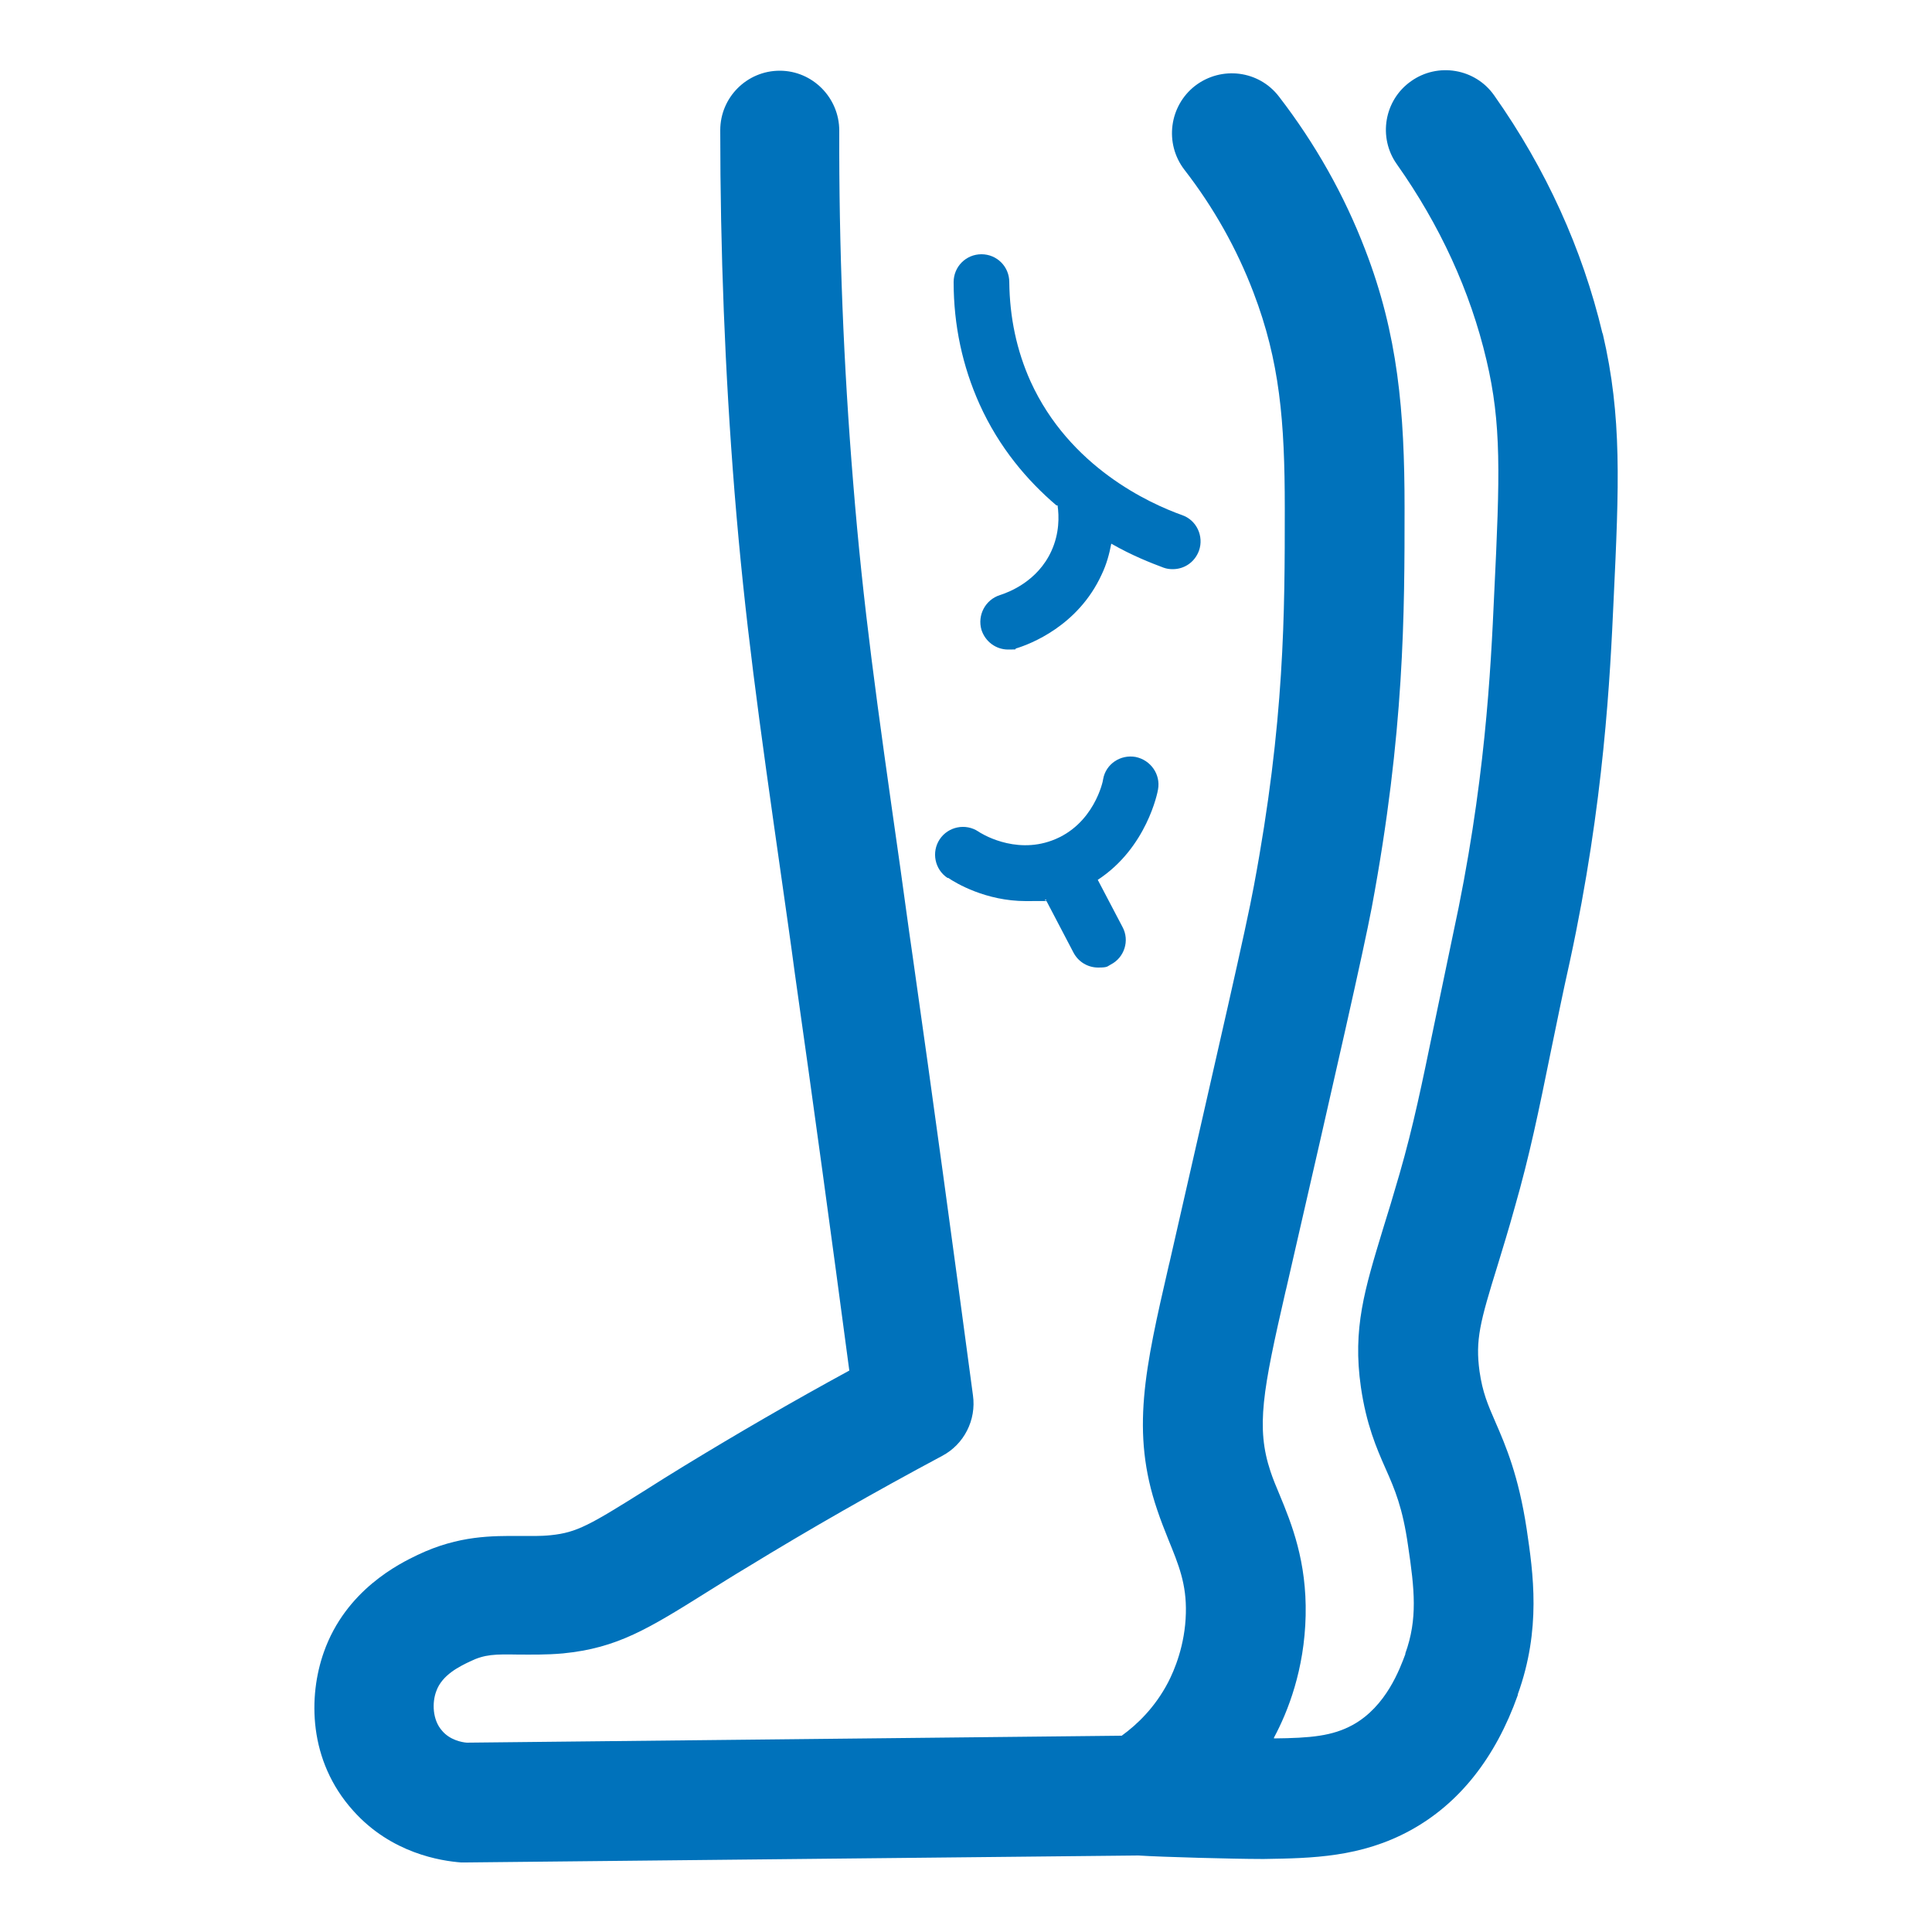 <?xml version="1.0" encoding="UTF-8"?>
<svg xmlns="http://www.w3.org/2000/svg" id="Laag_1" data-name="Laag 1" version="1.1" viewBox="0 0 500 500">
  <defs>
    <style>
      .cls-1 {
        fill: #0072bb;
        stroke-width: 0px;
      }
    </style>
  </defs>
  <path class="cls-1" d="M414.7,86.2c-5.2-21.8-14.6-42.5-28-61.5-4.9-7-14.6-8.6-21.5-3.7-7,4.9-8.6,14.6-3.7,21.5,11.1,15.7,19,32.8,23.2,50.7,3.9,16.5,3.5,29.6,2,60.4-.9,19.8-2.3,49.7-10.7,88.4-1.9,9.1-3.5,16.7-4.9,23.5-3.1,15-5.3,25.8-8.9,38.3-1.6,5.5-3,10.2-4.3,14.3-4.7,15.5-7.9,25.7-5.7,40.9,1.4,9.6,4,15.7,6.4,21.1,2.4,5.4,4.4,10.1,5.8,19.9,1.7,11.4,2.5,19-.7,27.9v.2c-1.4,3.7-4.9,13.5-13.6,18.3-5.3,2.9-10.9,3.4-20.4,3.5,0,0,0-.1,0-.2,3.6-6.7,7.9-17.6,8.2-31.6.3-14-3.6-23.7-6.8-31.4-.9-2.1-1.7-4.1-2.3-5.9-3.8-11.4-2-20.9,3.9-46.6l.2-.8c13.3-57.9,19.9-87,22.1-98.5,8.5-45.5,8.5-76.3,8.5-103.5,0-24.9-1.7-44.8-10.2-66.8-5.4-14.1-12.9-27.4-22.3-39.6-5.2-6.8-14.9-8-21.7-2.8-6.7,5.2-8,14.9-2.8,21.7,7.6,9.8,13.6,20.5,17.9,31.8,6.8,17.8,8.1,33.3,8.1,55.8,0,27.1,0,55.1-8,97.8-2,10.9-8.7,39.8-21.8,97.3l-.2.8c-6.2,26.9-9.9,43.2-3,63.4.9,2.7,1.9,5.2,2.9,7.7,2.6,6.4,4.7,11.4,4.5,19-.2,8.3-3,14.8-4.6,17.9-3.4,6.5-8,10.9-12,13.8l-169.5,1.8c-1.3-.1-4.4-.7-6.4-3.1-2.5-2.8-2.6-7.3-1.5-10.2,1.5-4.3,6.2-6.5,8.7-7.7,3.9-1.9,6.5-1.9,12.5-1.8,3.3,0,7.1.1,11.6-.3,14.1-1.4,22-6.3,37.8-16.2,2.9-1.8,6.2-3.9,9.9-6.1,16-9.8,33-19.5,50.4-28.8,5.7-3,8.9-9.3,8-15.7-5.1-38.1-10.3-76.4-15.6-113.6-1.2-8.2-2.2-15.8-3.2-22.9-6.2-43.5-9.6-67.5-12.2-99.7-2.5-30.4-3.7-61.1-3.6-91.1,0-8.5-6.9-15.5-15.4-15.5h0c-8.5,0-15.4,6.9-15.4,15.4,0,30.9,1.2,62.5,3.7,93.7,2.7,33.2,6.1,57.5,12.4,101.6,1,7.1,2.1,14.6,3.2,22.9,4.8,33.7,9.5,68.2,14.1,102.8-14.7,8-29,16.3-42.6,24.6-3.8,2.3-7.1,4.4-10.1,6.3-14.5,9.1-17.8,11-24.5,11.7-2.8.3-5.4.2-8.1.2-7,0-15.7-.2-26.4,4.9-4.6,2.2-18.6,9-24.3,25.2-4,11.3-4.1,28,7.6,41,9.9,11.1,22.8,13,27.9,13.4.3,0,.7,0,1,0s.1,0,.2,0l174.1-1.8c6,.4,25.1.9,31.6.9s.8,0,1.1,0c12.2-.2,24.9-.4,37.7-7.4,12.6-6.9,22-18.7,27.8-35v-.2c6.1-16.9,4-31.3,2.3-42.8-2.1-13.8-5.4-21.5-8.1-27.7-2-4.6-3.3-7.6-4.1-13.1-1.1-8.1.1-12.7,4.7-27.5,1.3-4.3,2.8-9.1,4.4-14.9,3.9-13.6,6.2-24.9,9.4-40.6,1.4-6.7,2.9-14.3,4.9-23.2,8.9-41.2,10.4-73.9,11.3-93.4,1.4-29.6,2.2-47.5-2.8-68.9Z"></path>
  <path class="cls-1" d="M273.7,130.8c.4,2.8.5,7.2-1.6,11.8-3.6,7.9-11.1,10.7-13.3,11.4-3.8,1.2-5.9,5.2-4.8,9,1,3.1,3.8,5.1,6.9,5.1s1.4-.1,2.1-.3c3.6-1.1,16-5.8,22.1-19.1,1.3-2.7,2-5.4,2.5-8,5.4,3.1,10.3,5,13.5,6.2.8.3,1.6.4,2.4.4,3,0,5.7-1.8,6.8-4.8,1.3-3.7-.6-7.9-4.4-9.2-8.4-3-29.1-12.4-39.2-34.6-3.6-8-5.4-16.6-5.5-25.7,0-4-3.2-7.2-7.2-7.2h0c-4,0-7.2,3.2-7.2,7.2,0,11.2,2.3,21.8,6.7,31.6,5.1,11.3,12.4,19.8,19.9,26.2Z"></path>
  <path class="cls-1" d="M245.4,227.2c1.9,1.3,9.7,6,20.1,6s3.4-.1,5.2-.4c.1.3.2.6.4.9l6.7,12.8c1.3,2.5,3.8,3.9,6.4,3.9s2.3-.3,3.3-.8c3.5-1.8,4.9-6.2,3-9.7l-6.4-12.2c12.7-8.3,15.5-22.7,15.6-23.4.7-3.9-1.9-7.6-5.8-8.4-3.9-.7-7.7,1.8-8.4,5.7,0,.5-2.4,11.9-13.2,15.9-9.9,3.7-18.7-2-19.1-2.3-3.3-2.2-7.8-1.3-10,2-2.2,3.3-1.3,7.8,2,10Z"></path>
</svg>
